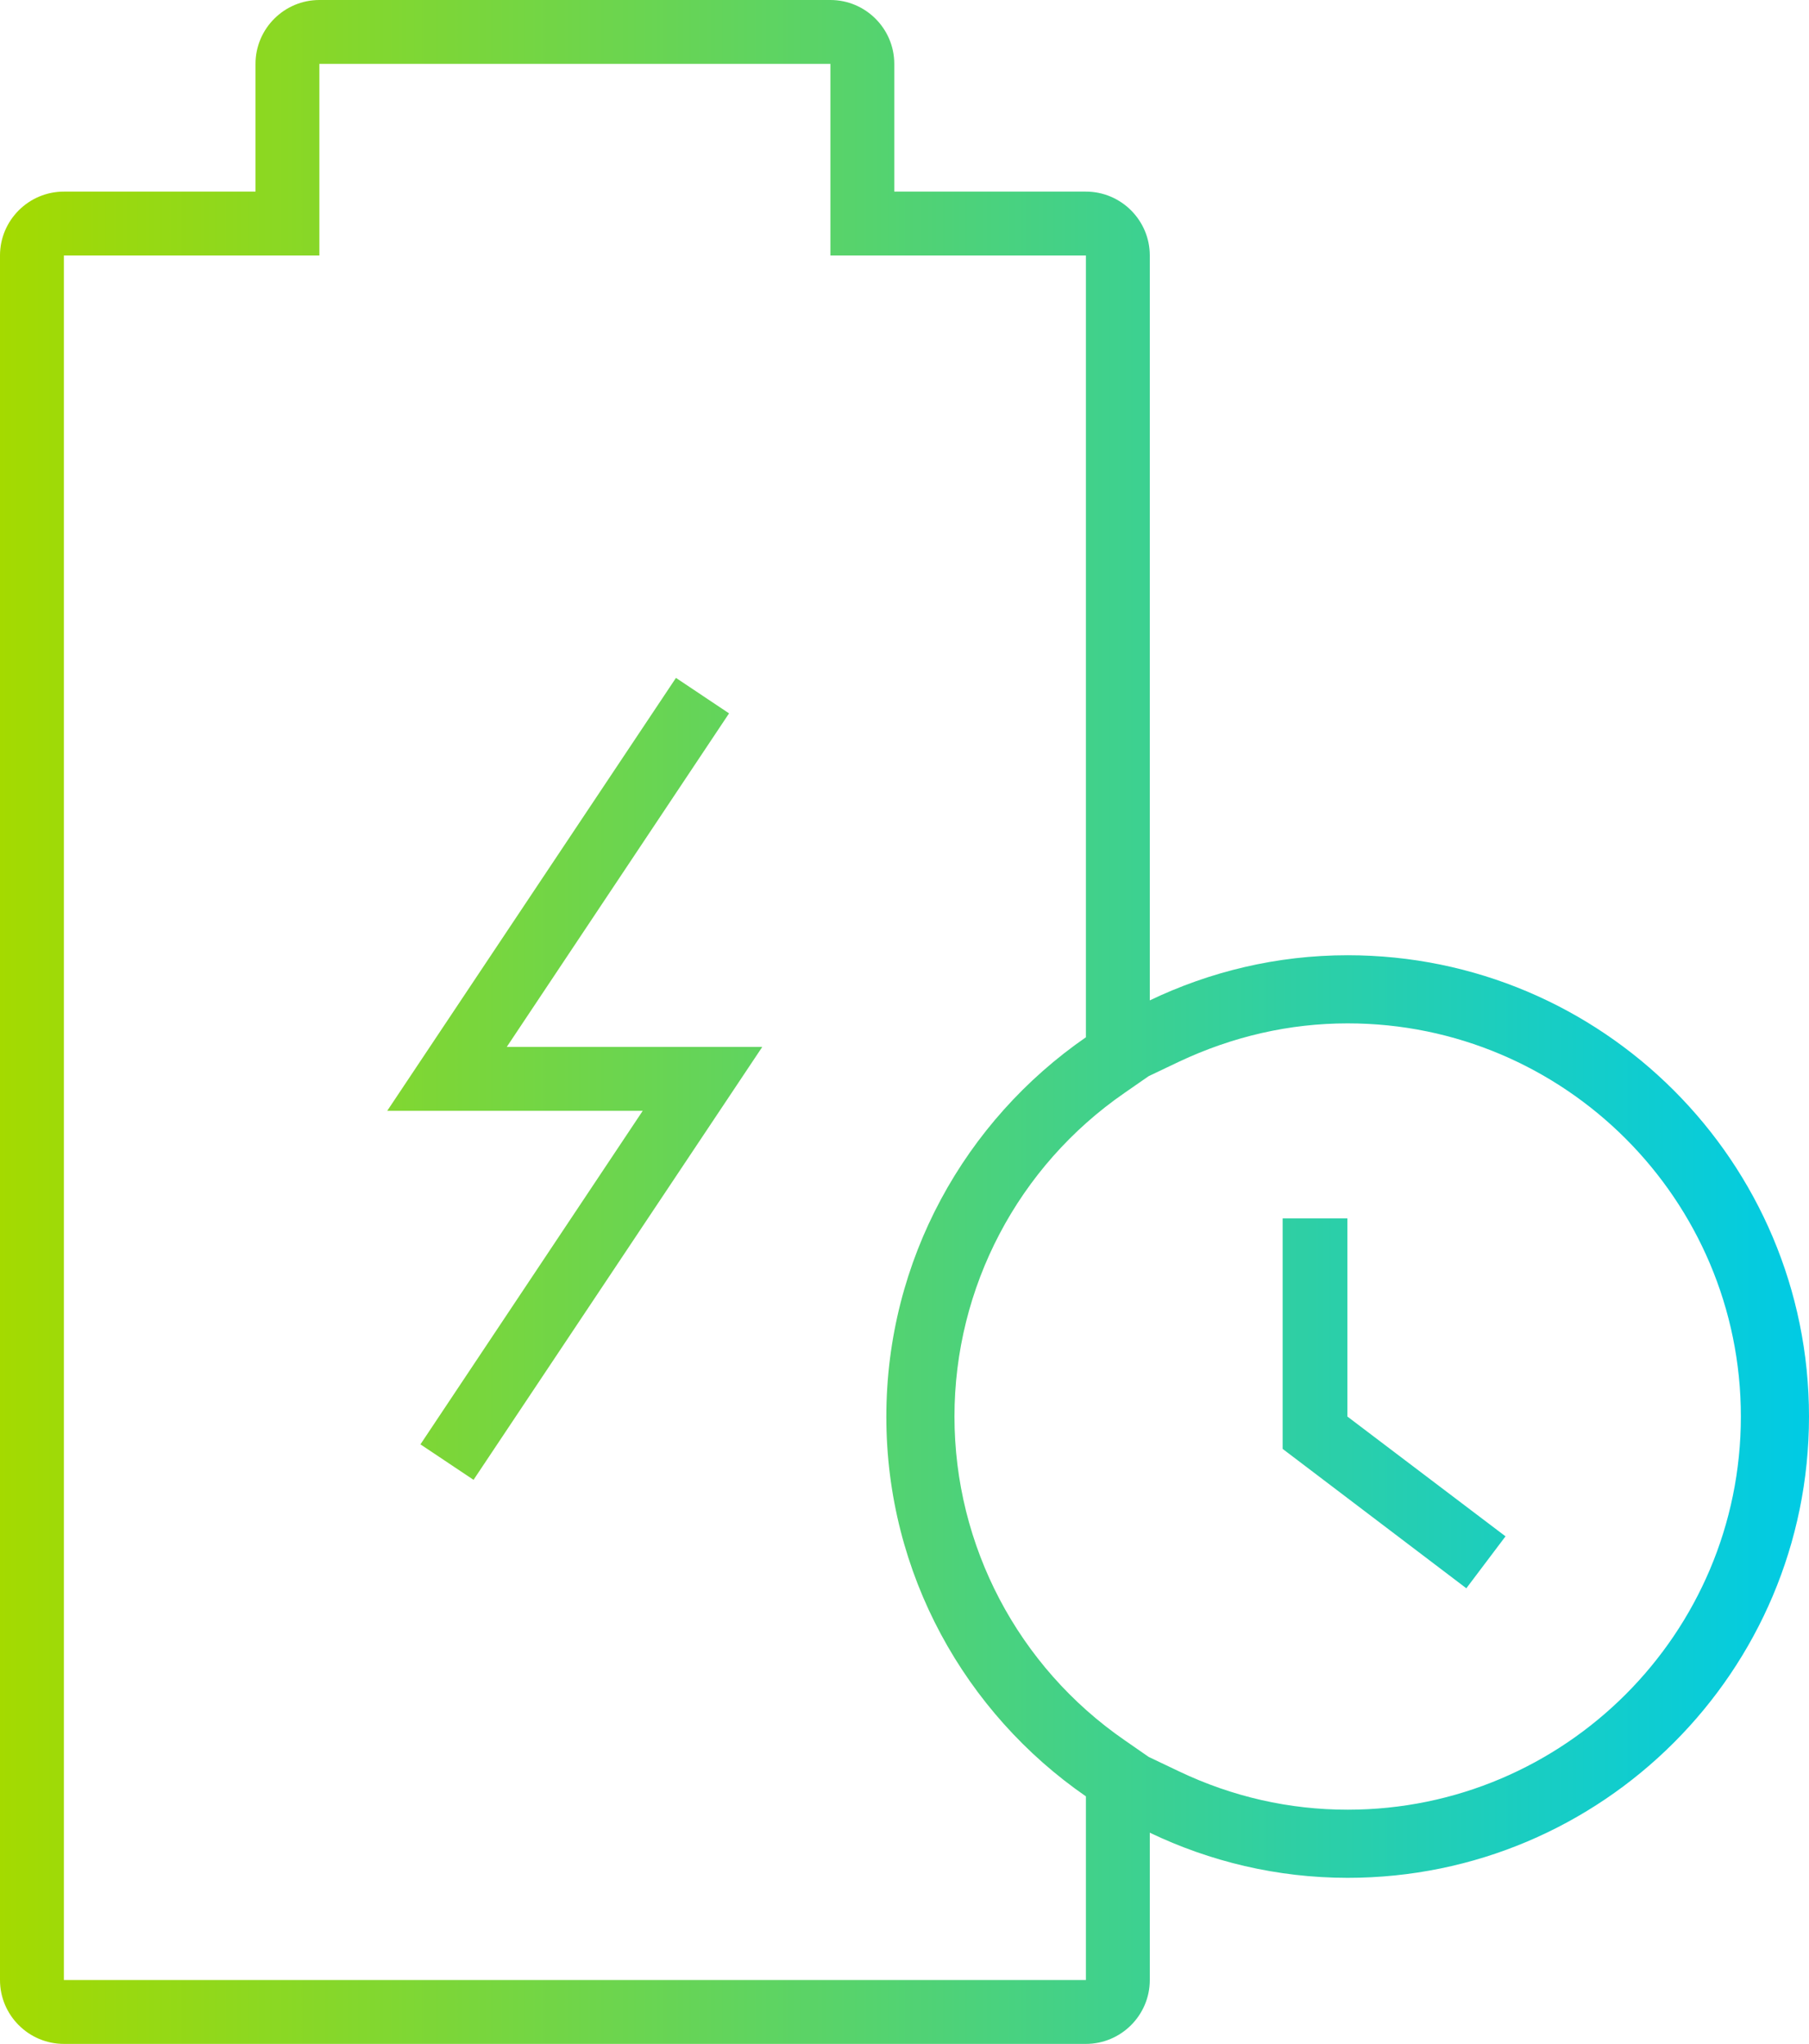 <?xml version="1.0" encoding="UTF-8"?>
<svg id="Layer_2" xmlns="http://www.w3.org/2000/svg" width="63.72" height="72" xmlns:xlink="http://www.w3.org/1999/xlink" viewBox="0 0 63.72 72">
  <defs>
    <style>
      .cls-1 {
        fill: url(#New_Gradient_Swatch_1);
      }
    </style>
    <linearGradient id="New_Gradient_Swatch_1" data-name="New Gradient Swatch 1" x1="0" y1="36" x2="63.72" y2="36" gradientUnits="userSpaceOnUse">
      <stop offset="0" stop-color="#a4da00"/>
      <stop offset="1" stop-color="#00cbe5"/>
    </linearGradient>
  </defs>
  <g id="Layer_1-2" data-name="Layer_1">
    <path class="cls-1" d="M17.85,36.88h9l-10.17,15.25-1.87-1.25,7.83-11.75h-9l10.17-15.25,1.87,1.25-7.83,11.75ZM63.72,49.9c0,8.97-7.28,16.25-16.25,16.25-2.5,0-4.86-.58-6.97-1.59v5.19c0,1.24-1.01,2.25-2.25,2.25H2.25c-1.24,0-2.25-1.01-2.25-2.25V9c0-1.24,1.01-2.25,2.25-2.25h6.75V2.25c0-1.24,1.01-2.25,2.25-2.25h18c1.24,0,2.25,1.01,2.25,2.25v4.5h6.75c1.24,0,2.25,1.01,2.25,2.25v26.24c2.11-1.01,4.47-1.59,6.97-1.59,8.97,0,16.25,7.28,16.25,16.25ZM38.25,63.28c-4.24-2.93-7.03-7.83-7.03-13.37s2.79-10.44,7.03-13.37V9h-9V2.25H11.25v6.75H2.25v60.75h36v-6.47ZM61.32,49.9c0-7.64-6.21-13.85-13.85-13.85-2.05,0-4.05.46-5.94,1.35l-1.07.51-.85.59c-3.75,2.59-5.99,6.85-5.99,11.4s2.24,8.81,5.99,11.4l.85.59,1.07.51c1.89.9,3.89,1.35,5.94,1.35,7.64,0,13.85-6.21,13.85-13.85ZM47.47,42.92h-2.29v8.12h0,0s6.47,4.91,6.47,4.91l1.38-1.83-5.57-4.22v-6.98Z"/>
  </g>
</svg>